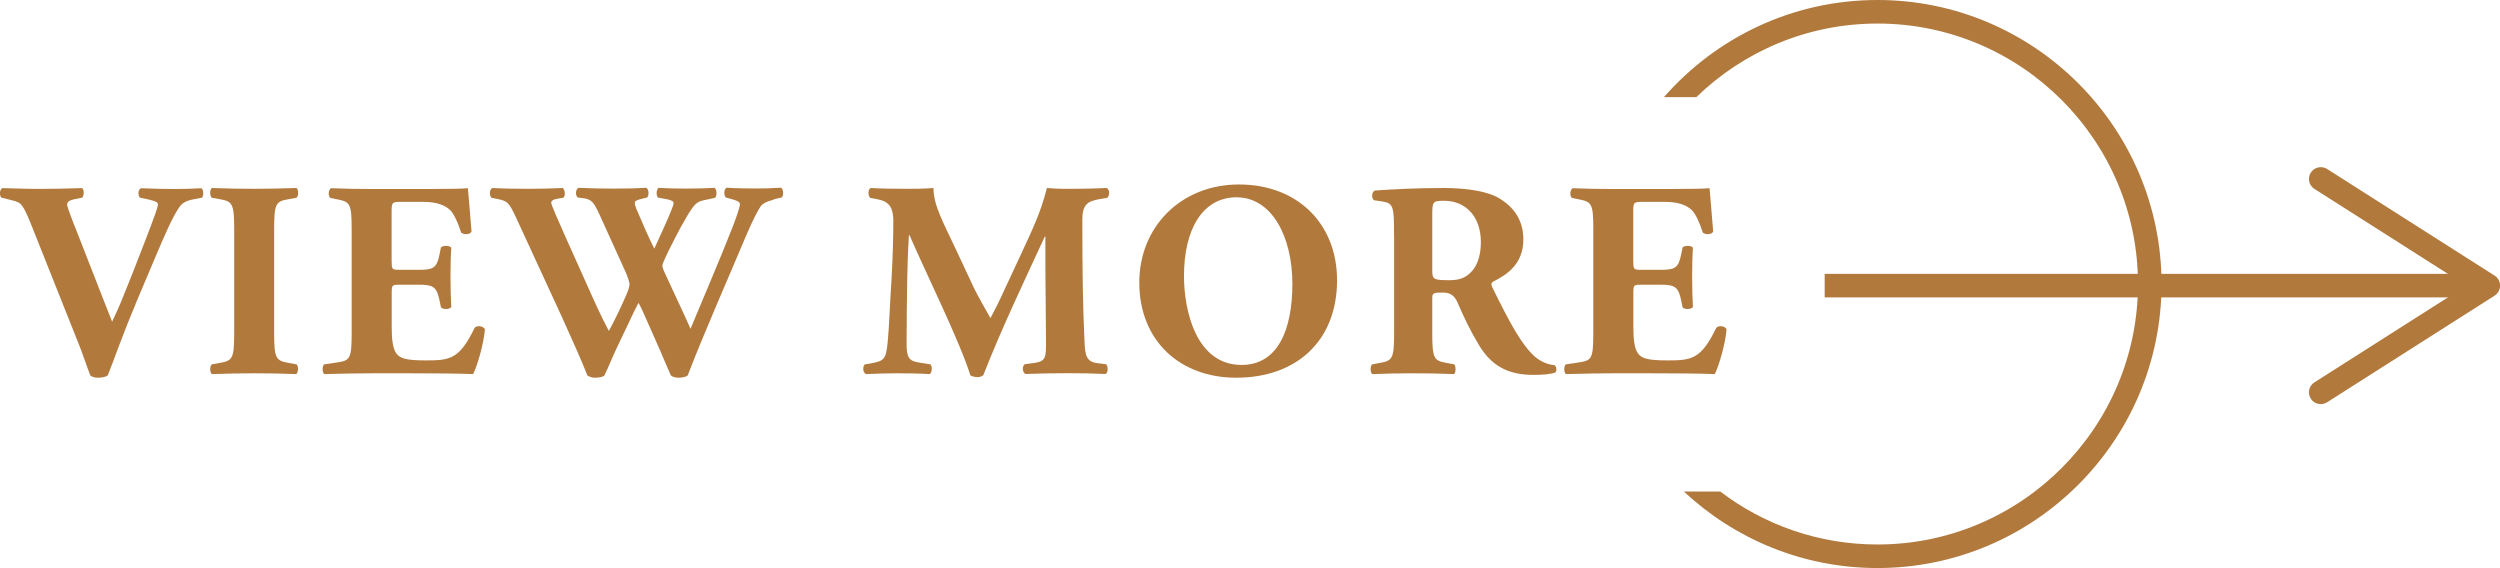 <?xml version="1.0" encoding="UTF-8"?>
<svg id="_レイヤー_2" data-name="レイヤー 2" xmlns="http://www.w3.org/2000/svg" viewBox="0 0 248.4 56.45">
  <defs>
    <style>
      .cls-1 {
        fill: #b2793d;
      }
    </style>
  </defs>
  <g id="_レイヤー_1-2" data-name="レイヤー 1">
    <g>
      <g>
        <rect class="cls-1" x="181.3" y="27.21" width="64.29" height="2.34"/>
        <path class="cls-1" d="M229.6,39.61c-.35-.54-.19-1.27.36-1.62l15.1-9.61-15.1-9.61c-.55-.35-.71-1.07-.36-1.62s1.08-.7,1.62-.36l16.65,10.6c.34.21.54.59.54.99s-.21.77-.54.99l-16.65,10.6c-.2.12-.41.18-.63.18-.39,0-.77-.19-.99-.54Z"/>
      </g>
      <path class="cls-1" d="M186.55,0c-8.46,0-16.05,3.74-21.22,9.65h3.22c4.66-4.52,11.01-7.31,18-7.31,14.27,0,25.88,11.61,25.88,25.88s-11.61,25.88-25.88,25.88c-5.87,0-11.28-1.96-15.62-5.26h-3.62c5.05,4.71,11.81,7.6,19.24,7.6,15.56,0,28.22-12.66,28.22-28.22S202.11,0,186.55,0Z"/>
      <g>
        <path class="cls-1" d="M13.48,30.2c-1.42,3.36-2.14,5.55-2.78,7.11-.22.14-.56.22-.97.22-.33,0-.58-.08-.75-.22-.31-.75-.78-2.22-1.17-3.16l-4.5-11.3c-1.05-2.66-1.19-2.72-2.08-2.94l-1.11-.28c-.22-.31-.14-.8.11-.94,1.42.03,2.33.08,3.77.08,1.28,0,2.47-.03,4.16-.08.22.17.19.69.03.94l-.83.17c-.5.11-.69.28-.69.53,0,.22.44,1.39,1.11,3.05l2.44,6.25.92,2.33c.22-.47.67-1.42,1-2.25l1.05-2.61c.69-1.75,1.89-4.86,2.22-5.8.19-.53.28-.83.28-1,0-.19-.22-.31-.89-.47l-.89-.19c-.22-.22-.22-.8.11-.94,1.3.06,2.36.08,3.41.08.94,0,1.78-.03,2.58-.08.22.11.25.78.06.94l-.72.14c-.78.14-1.25.33-1.61.92-.61.92-1.3,2.47-2.25,4.72l-2.03,4.8Z"/>
        <path class="cls-1" d="M27.24,33.03c0,2.61.17,2.8,1.44,3.03l.78.14c.22.17.19.8-.03.97-1.5-.06-2.86-.08-4.16-.08s-2.72.03-4.22.08c-.22-.17-.22-.81,0-.97l.78-.14c1.28-.22,1.44-.42,1.44-3.03v-10.21c0-2.61-.17-2.8-1.44-3.03l-.78-.14c-.22-.17-.22-.8,0-.97,1.5.06,2.89.08,4.22.08s2.69-.03,4.19-.08c.22.17.22.8,0,.97l-.78.14c-1.28.22-1.44.42-1.44,3.03v10.21Z"/>
        <path class="cls-1" d="M38.92,25.98c0,.78.03.83.78.83h1.92c1.44,0,1.78-.19,2.05-1.53l.14-.69c.19-.22.89-.22,1.03.03-.06.89-.08,1.89-.08,2.94s.03,2.05.08,2.94c-.14.25-.83.28-1.03.03l-.14-.69c-.28-1.33-.61-1.55-2.05-1.55h-1.92c-.75,0-.78.03-.78.86v3.3c0,1.28.11,2.17.44,2.64.36.5.89.72,2.91.72,2.41,0,3.36-.08,4.88-3.22.22-.31.92-.19,1.03.14-.11,1.44-.78,3.69-1.17,4.44-1.47-.06-4.14-.08-6.41-.08h-3.61c-1.33,0-2.69.03-4.77.08-.22-.17-.22-.83,0-.97l1.3-.19c1.25-.19,1.42-.36,1.42-2.91v-10.35c0-2.53-.17-2.69-1.42-2.94l-.69-.14c-.25-.17-.22-.8.06-.97,1.3.06,2.66.08,4,.08h5.88c1.78,0,3.36-.03,3.72-.08.03.44.22,2.44.36,4.3-.11.31-.75.36-1.03.11-.31-.97-.69-1.8-1.05-2.19-.53-.53-1.36-.86-2.72-.86h-2.22c-.92,0-.92.06-.92,1.08v4.86Z"/>
        <path class="cls-1" d="M76.86,19.85c-.64.14-1.05.36-1.25.61-.31.44-.78,1.33-1.53,3.08-1.36,3.25-4.39,10.16-5.75,13.77-.17.14-.56.22-.92.22-.31,0-.56-.08-.75-.22-.31-.67-.72-1.67-1.05-2.44l-1.17-2.64c-.39-.89-.75-1.72-1-2.14-.25.47-.58,1.14-.94,1.92l-1.28,2.69c-.42.89-.72,1.69-1.17,2.61-.14.14-.53.22-.94.22-.31,0-.5-.08-.75-.22-.44-1.17-1.55-3.66-2.5-5.75l-4.52-9.8c-.75-1.64-.92-1.78-1.83-1.97l-.69-.14c-.22-.28-.19-.83.11-.97,1.03.06,2.19.08,3.61.08,1.22,0,2.3-.03,3.36-.08.22.11.33.8.06.97l-.5.08c-.5.08-.69.22-.69.42s.58,1.5,1.44,3.44l2.75,6.13c.78,1.72,1.19,2.5,1.53,3.16.33-.56.97-1.86,1.42-2.86l.36-.81c.19-.44.28-.8.28-.97s-.19-.75-.31-1.03l-2.66-5.86c-.64-1.39-.83-1.58-1.89-1.69l-.28-.03c-.28-.22-.22-.86.08-.97,1.19.06,2.28.08,3.5.08,1.42,0,2.47-.03,3.19-.08.33.08.31.83.11.97l-.47.11c-.33.08-.75.19-.75.39,0,.22.11.53.25.83l.83,1.92c.25.58.61,1.33.86,1.83l.86-1.89.25-.56c.47-1.05.81-1.89.81-2.05,0-.19-.11-.28-.56-.39l-1-.19c-.19-.19-.17-.83.08-.97.8.06,1.8.08,2.72.08,1.08,0,2.11-.03,2.83-.08.22.14.28.8.03,1l-.78.17c-.94.19-1.14.19-2.11,1.86-.67,1.14-1.36,2.53-1.72,3.25-.25.5-.61,1.3-.61,1.44,0,.08.03.25.22.69l1.3,2.8c.72,1.53,1.11,2.42,1.28,2.8,1.33-3.22,2.86-6.74,4.19-10.13.19-.47.72-1.94.72-2.25,0-.28-.44-.39-.8-.5l-.61-.17c-.22-.25-.17-.83.08-.97.89.06,2.03.08,2.86.08.97,0,1.78-.03,2.55-.08.25.14.28.75.08.97l-.83.19Z"/>
        <path class="cls-1" d="M86.45,19.65c-.22-.22-.22-.89.08-.97.94.06,2.14.08,3.5.08.92,0,1.72,0,2.72-.08,0,1.72.97,3.41,2.19,6.02l1.83,3.91c.25.56,1.25,2.3,1.64,3,.36-.67.81-1.53,1.55-3.16l1.42-3.05c1.33-2.86,2.03-4.33,2.64-6.72,1.28.11,1.92.08,2.75.08.92,0,2.19-.03,3.19-.08.31.17.31.69.08.97l-.81.14c-1.14.19-1.69.53-1.69,2,0,5.72.06,8.72.22,12.21.06,1.28.17,1.94,1.25,2.08l.89.11c.22.22.22.86-.06.97-1.28-.06-2.47-.08-3.83-.08-1.25,0-2.78.03-4.11.08-.33-.14-.36-.78-.08-.97l.83-.11c1.28-.17,1.28-.5,1.28-2.19l-.06-7.22v-3.16h-.06c-2.05,4.44-4.27,9.08-6.11,13.77-.14.11-.33.19-.56.19-.25,0-.55-.06-.72-.17-1.08-3.44-4.5-10.33-6.05-13.93h-.06c-.11,1.8-.14,3.03-.17,4.47-.03,1.8-.06,4.58-.06,6.25,0,1.39.17,1.78,1.28,1.94l1.08.17c.22.19.17.83-.06.97-1.03-.06-2.22-.08-3.27-.08-.89,0-1.94.03-3.05.08-.36-.11-.36-.83-.11-.97l.5-.08c1.42-.25,1.58-.42,1.75-2.14.14-1.36.22-3.77.39-6.41.11-1.86.17-4.11.17-5.61,0-1.58-.61-2-1.72-2.19l-.61-.11Z"/>
        <path class="cls-1" d="M132.85,27.84c0,6.05-4.05,9.69-10.02,9.69-5.58,0-9.63-3.66-9.63-9.46,0-5.5,4.11-9.74,9.91-9.74s9.74,3.89,9.74,9.52ZM122.89,19.6c-3.41,0-5.25,3.19-5.25,7.83,0,3.39,1.19,8.83,5.72,8.83,3.64,0,5.05-3.55,5.05-8.05,0-4.75-2.08-8.6-5.52-8.6Z"/>
        <path class="cls-1" d="M138.51,23.26c0-2.78-.06-3.08-1.22-3.25l-.75-.11c-.28-.14-.28-.83.06-.97,2.08-.14,4.25-.25,6.88-.25,2.36,0,4.39.36,5.44,1,1.61.94,2.44,2.33,2.44,4.11,0,2.47-1.67,3.52-2.94,4.16-.28.14-.28.31-.14.61,1.83,3.72,2.97,5.8,4.3,6.94.72.58,1.44.75,1.86.78.25.14.25.55.11.72-.44.19-1.33.25-2.19.25-2.55,0-4.16-.92-5.38-2.91-.89-1.47-1.53-2.83-2.17-4.3-.33-.75-.78-.97-1.47-.97-.97,0-1.03.06-1.03.61v3.41c0,2.55.17,2.75,1.42,2.97l.75.14c.19.14.19.8,0,.97-1.47-.06-2.75-.08-4.08-.08s-2.61.03-4.05.08c-.22-.17-.22-.83,0-.97l.75-.14c1.25-.22,1.42-.42,1.42-2.97v-9.83ZM142.31,26.79c0,.97.08,1.05,1.72,1.05,1,0,1.58-.25,2.11-.78.47-.47,1-1.36,1-3,0-2.5-1.47-4.11-3.64-4.11-1.14,0-1.19.08-1.19,1.42v5.41Z"/>
        <path class="cls-1" d="M162.29,25.98c0,.78.03.83.78.83h1.92c1.44,0,1.78-.19,2.05-1.53l.14-.69c.19-.22.89-.22,1.03.03-.06.89-.08,1.89-.08,2.94s.03,2.05.08,2.94c-.14.25-.83.28-1.03.03l-.14-.69c-.28-1.33-.61-1.55-2.05-1.55h-1.92c-.75,0-.78.03-.78.86v3.3c0,1.28.11,2.17.44,2.64.36.5.89.72,2.91.72,2.41,0,3.36-.08,4.88-3.22.22-.31.92-.19,1.03.14-.11,1.44-.78,3.69-1.17,4.44-1.47-.06-4.14-.08-6.41-.08h-3.61c-1.33,0-2.69.03-4.77.08-.22-.17-.22-.83,0-.97l1.3-.19c1.25-.19,1.42-.36,1.42-2.91v-10.35c0-2.53-.17-2.69-1.42-2.94l-.69-.14c-.25-.17-.22-.8.06-.97,1.3.06,2.66.08,4,.08h5.88c1.78,0,3.36-.03,3.72-.08.03.44.22,2.44.36,4.3-.11.31-.75.36-1.03.11-.31-.97-.69-1.8-1.05-2.19-.53-.53-1.36-.86-2.72-.86h-2.22c-.92,0-.92.06-.92,1.08v4.86Z"/>
      </g>
    </g>
  </g>
</svg>